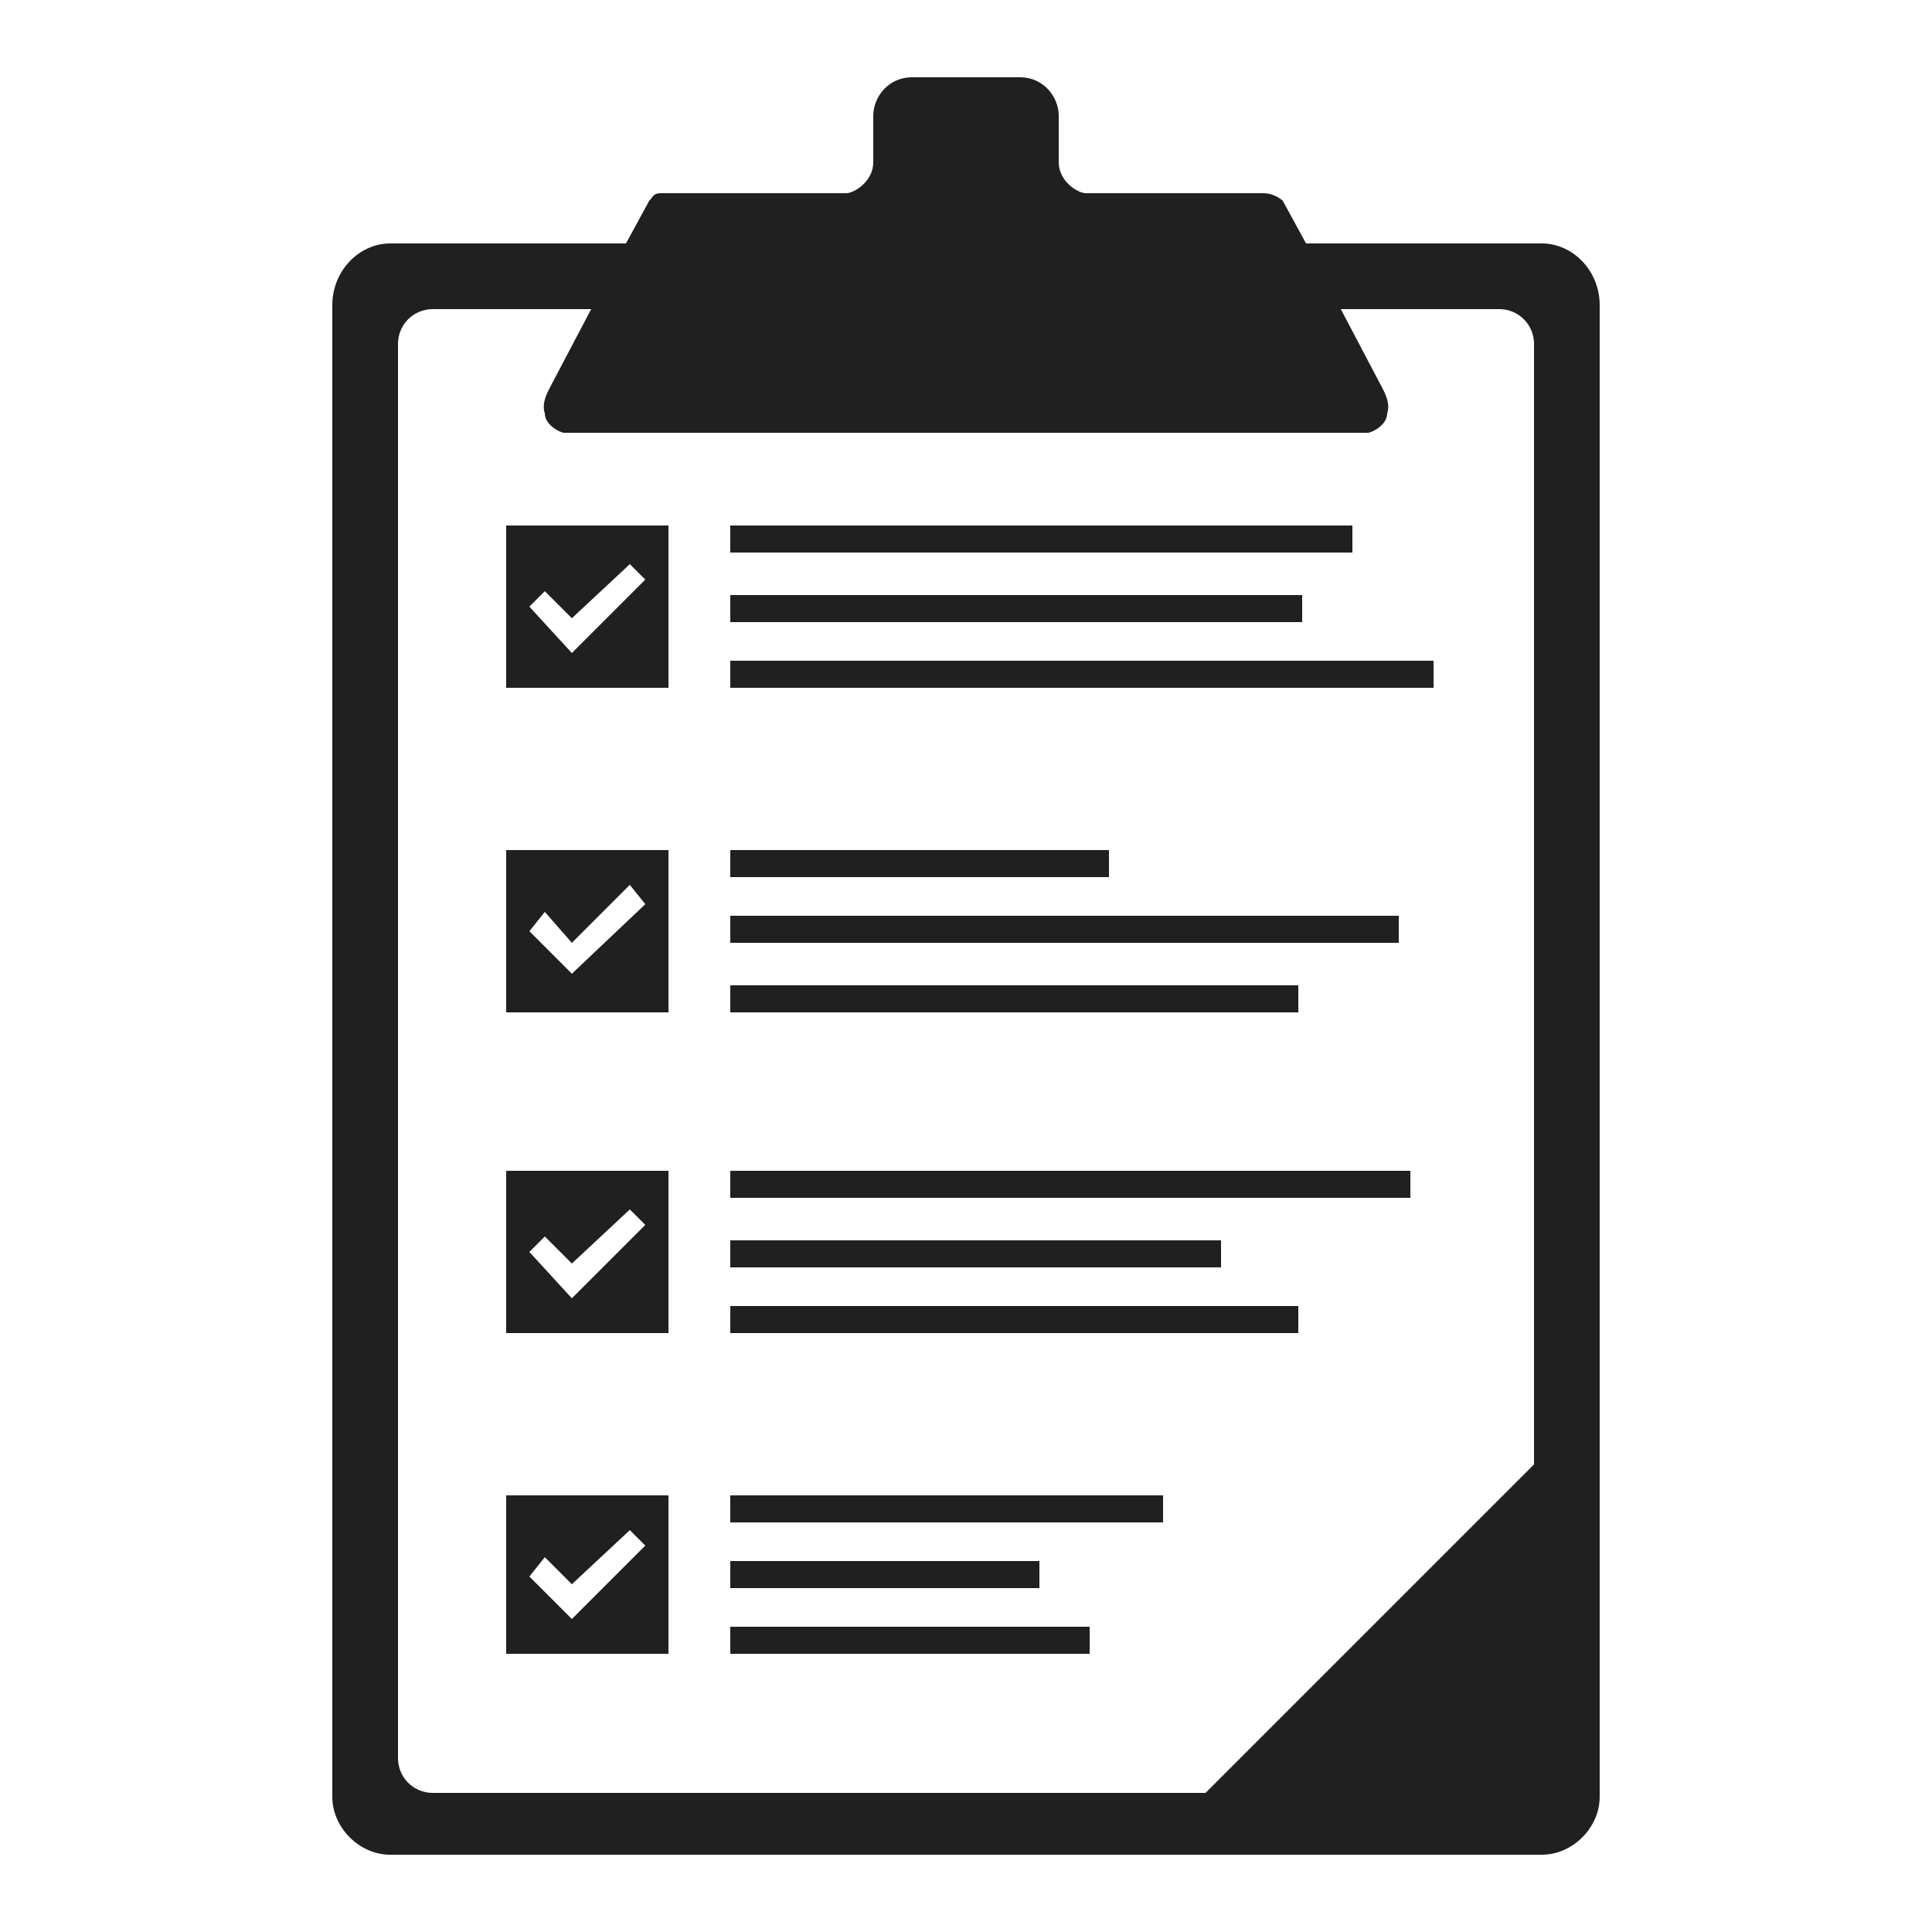 <?xml version="1.0" encoding="UTF-8"?> <!-- Creator: CorelDRAW X6 --> <svg xmlns="http://www.w3.org/2000/svg" xmlns:xlink="http://www.w3.org/1999/xlink" xml:space="preserve" width="100%" height="100%" version="1.1" style="shape-rendering:geometricPrecision; text-rendering:geometricPrecision; image-rendering:optimizeQuality; fill-rule:evenodd; clip-rule:evenodd" viewBox="0 0 500 500"> <defs> <style type="text/css"> <![CDATA[ .fil0 {fill:#202020} ]]> </style> </defs> <g id="Layer_x0020_1">  <path class="fil0" d="M101 63l61 0 6 -11c1,-1 1,-2 3,-2l48 0c2,0 7,-3 7,-8l0 -12c0,-5 4,-10 10,-10l28 0c6,0 10,5 10,10l0 12c0,5 5,8 7,8l46 0c2,0 4,1 5,2l6 11 61 0c8,0 15,7 15,16l0 386c0,8 -7,15 -15,15l-298 0c-8,0 -15,-7 -15,-15l0 -386c0,-9 7,-16 15,-16zm88 108l182 0 0 7 -182 0 0 -7zm0 -17l148 0 0 7 -148 0 0 -7zm0 -18l161 0 0 7 -161 0 0 -7zm0 119l147 0 0 7 -147 0 0 -7zm0 -18l173 0 0 7 -173 0 0 -7zm0 -17l98 0 0 7 -98 0 0 -7zm0 118l147 0 0 7 -147 0 0 -7zm0 -17l127 0 0 7 -127 0 0 -7zm0 -18l176 0 0 7 -176 0 0 -7zm0 118l93 0 0 7 -93 0 0 -7zm0 -17l80 0 0 7 -80 0 0 -7zm0 -17l112 0 0 7 -112 0 0 -7zm-58 -251l42 0 0 42 -42 0 0 -42zm17 24l15 -14 4 4 -19 19 -11 -12 4 -4 7 7zm-17 60l42 0 0 42 -42 0 0 -42zm17 24l15 -15 4 5 -19 18 -11 -11 4 -5 7 8zm-17 59l42 0 0 42 -42 0 0 -42zm17 24l15 -14 4 4 -19 19 -11 -12 4 -4 7 7zm-17 60l42 0 0 41 -42 0 0 -41zm17 23l15 -14 4 4 -19 19 -11 -11 4 -5 7 7zm206 -298l-208 0c-1,0 -5,-2 -5,-5 -1,-3 1,-6 2,-8l10 -19 -41 0c-5,0 -9,4 -9,9l0 366c0,5 4,9 9,9l200 0 85 -85 0 -290c0,-5 -4,-9 -9,-9l-41 0 10 19c1,2 3,5 2,8 0,3 -4,5 -5,5z"></path> </g> </svg> 